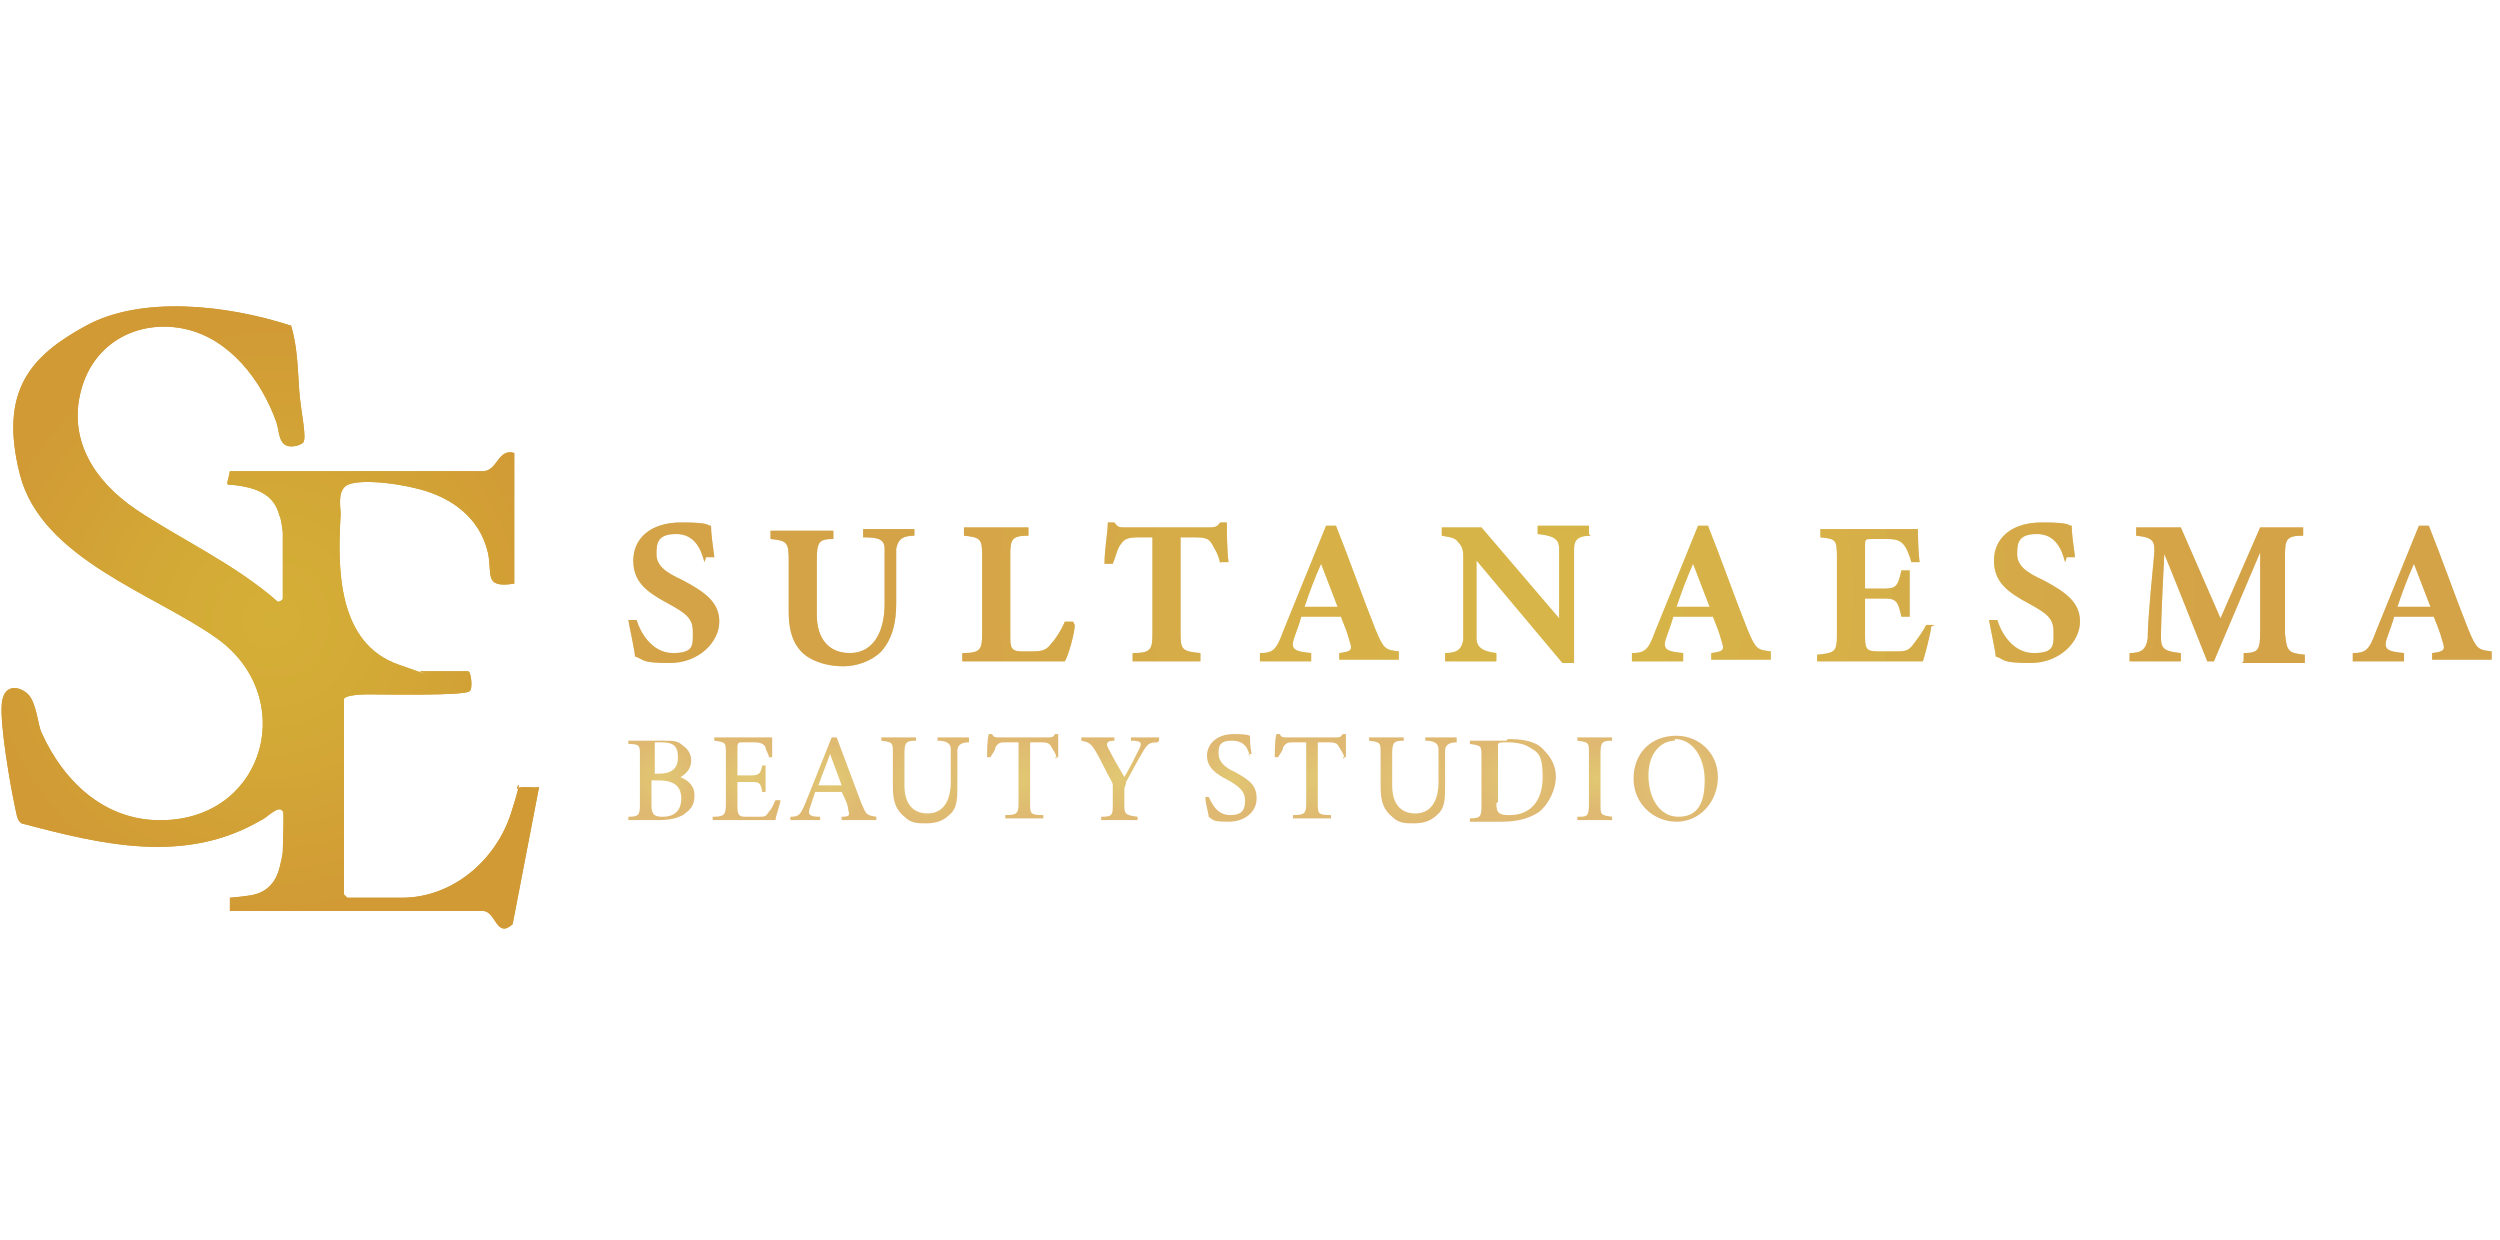 <svg xmlns="http://www.w3.org/2000/svg" xmlns:xlink="http://www.w3.org/1999/xlink" id="Layer_1" width="125" height="62" viewBox="0 0 151 75"><defs><style>      .st0 {        fill: url(#radial-gradient12);      }      .st1 {        fill: url(#radial-gradient10);      }      .st2 {        fill: url(#radial-gradient13);      }      .st3 {        fill: url(#radial-gradient11);      }      .st4 {        fill: url(#radial-gradient14);      }      .st5 {        fill: url(#radial-gradient);      }      .st6, .st7, .st8 {        opacity: .7;      }      .st9 {        fill: url(#radial-gradient6);      }      .st10 {        fill: url(#radial-gradient9);      }      .st11 {        fill: url(#radial-gradient8);      }      .st12 {        fill: url(#radial-gradient3);      }      .st13 {        fill: url(#radial-gradient5);      }      .st14 {        fill: url(#radial-gradient4);      }      .st15 {        fill: url(#radial-gradient7);      }      .st7 {        fill: url(#radial-gradient1);      }      .st8 {        fill: url(#radial-gradient2);      }    </style><radialGradient id="radial-gradient" cx="16.3" cy="37.5" fx="16.3" fy="37.5" r="17.7" gradientUnits="userSpaceOnUse"><stop offset="0" stop-color="#d4af37"></stop><stop offset=".4" stop-color="#d3a936"></stop><stop offset="1" stop-color="#d19a35"></stop></radialGradient><radialGradient id="radial-gradient1" cx="94.2" cy="35.9" fx="94.2" fy="35.9" r="40" xlink:href="#radial-gradient"></radialGradient><radialGradient id="radial-gradient2" cx="94.2" cy="35.9" fx="94.2" fy="35.9" r="40" xlink:href="#radial-gradient"></radialGradient><radialGradient id="radial-gradient3" cx="39.9" cy="47.1" fx="39.9" fy="47.1" r="2.3" xlink:href="#radial-gradient"></radialGradient><radialGradient id="radial-gradient4" cx="45.1" cy="47.1" fx="45.1" fy="47.1" r="2.3" xlink:href="#radial-gradient"></radialGradient><radialGradient id="radial-gradient5" cx="50.3" cy="47.1" fx="50.3" fy="47.1" r="2.5" xlink:href="#radial-gradient"></radialGradient><radialGradient id="radial-gradient6" cx="55.9" cy="47.2" fx="55.9" fy="47.2" r="2.6" xlink:href="#radial-gradient"></radialGradient><radialGradient id="radial-gradient7" cx="61.8" cy="47.1" fx="61.8" fy="47.1" r="2.4" xlink:href="#radial-gradient"></radialGradient><radialGradient id="radial-gradient8" cx="67.5" cy="47.1" fx="67.5" fy="47.1" r="2.4" xlink:href="#radial-gradient"></radialGradient><radialGradient id="radial-gradient9" cx="74.4" cy="47.1" fx="74.4" fy="47.1" r="2.1" xlink:href="#radial-gradient"></radialGradient><radialGradient id="radial-gradient10" cx="79.3" cy="47.1" fx="79.3" fy="47.1" r="2.4" xlink:href="#radial-gradient"></radialGradient><radialGradient id="radial-gradient11" cx="85.3" cy="47.2" fx="85.3" fy="47.2" r="2.6" xlink:href="#radial-gradient"></radialGradient><radialGradient id="radial-gradient12" cx="91.5" cy="47.1" fx="91.5" fy="47.1" r="2.5" xlink:href="#radial-gradient"></radialGradient><radialGradient id="radial-gradient13" cx="96.4" cy="47.1" fx="96.4" fy="47.1" r="1.9" xlink:href="#radial-gradient"></radialGradient><radialGradient id="radial-gradient14" cx="101.3" cy="47.1" fx="101.3" fy="47.1" r="2.6" xlink:href="#radial-gradient"></radialGradient></defs><g><path class="st5" d="M17,49.1c-.2-.5-1,.4-1.3.5-4.6,2.7-9.6,1.5-14.5.2-.3-.2-.3-.6-.4-1-.3-1.4-.9-4.9-.8-6.2s1.1-1.1,1.6-.6.6,1.9.8,2.3c1.4,3.1,4,5.5,7.6,5.3,6-.3,7.9-7.5,3-11-3.8-2.7-10.6-4.8-11.9-9.9s.7-7.2,4-9,8.4-1.3,12.4,0c.4,1.3.4,2.7.5,4s.5,2.9.2,3.1-.6.2-.7.2c-.8,0-.7-1-.9-1.5-.9-2.5-2.8-5-5.5-5.6s-5.5.7-6.3,3.7.8,5.5,3.3,7.2,6,3.3,8.6,5.6c.1,0,.3-.1.3-.2v-4c0,0-.1-.9-.2-1-.3-1.2-1.2-1.6-2.3-1.8s-.9.2-.7-.9h15.3c.9,0,.9-1.4,1.9-1.1v7.9c-1.9.3-1.3-.6-1.6-1.9-.5-2.1-2.2-3.3-4.1-3.8s-4-.6-4.5-.2-.3,1.3-.3,1.7c-.2,3.3-.2,7.8,3.5,9.1s1.1.4,1.3.4h2.9c.2,0,.3,1.1.1,1.2-.2.3-5.3.2-6.1.2s-1.5.1-1.5.3v11.8s.2.2.2.2h3.3c3.1,0,5.7-2.3,6.6-5.1s.2-1.3.4-1.5,1,0,1.3-.1l-1.6,8.3c-1,.9-1-.8-1.8-.8h-15.3c0-.2,0-.8,0-.8s1.2-.1,1.5-.2c.8-.2,1.3-.8,1.5-1.6s.2-1,.2-1c0-.6.1-2.2,0-2.6Z"></path><path class="st5" d="M17,49.1c-.2-.5-1,.4-1.3.5-4.6,2.7-9.6,1.5-14.5.2-.3-.2-.3-.6-.4-1-.3-1.4-.9-4.9-.8-6.2s1.1-1.1,1.6-.6.6,1.9.8,2.3c1.4,3.1,4,5.5,7.6,5.3,6-.3,7.9-7.5,3-11-3.8-2.7-10.6-4.8-11.9-9.9s.7-7.2,4-9,8.4-1.3,12.4,0c.4,1.3.4,2.7.5,4s.5,2.9.2,3.1-.6.2-.7.2c-.8,0-.7-1-.9-1.5-.9-2.5-2.8-5-5.5-5.6s-5.5.7-6.3,3.7.8,5.5,3.3,7.2,6,3.3,8.6,5.6c.1,0,.3-.1.3-.2v-4c0,0-.1-.9-.2-1-.3-1.2-1.2-1.6-2.3-1.8s-.9.2-.7-.9h15.3c.9,0,.9-1.4,1.9-1.1v7.9c-1.9.3-1.3-.6-1.6-1.9-.5-2.1-2.2-3.3-4.1-3.8s-4-.6-4.5-.2-.3,1.3-.3,1.7c-.2,3.3-.2,7.8,3.5,9.1s1.1.4,1.3.4h2.9c.2,0,.3,1.1.1,1.2-.2.3-5.3.2-6.1.2s-1.5.1-1.5.3v11.8s.2.2.2.2h3.3c3.1,0,5.7-2.3,6.6-5.1s.2-1.3.4-1.5,1,0,1.3-.1l-1.6,8.3c-1,.9-1-.8-1.8-.8h-15.3c0-.2,0-.8,0-.8s1.2-.1,1.5-.2c.8-.2,1.3-.8,1.5-1.6s.2-1,.2-1c0-.6.1-2.2,0-2.6Z"></path></g><g><g><path class="st7" d="M42.5,34c-.2-.8-.6-1.7-1.7-1.7s-1.2.5-1.2,1.2.5,1.1,1.6,1.6c1.3.7,2.2,1.3,2.2,2.5s-1.2,2.5-3,2.5-1.5-.2-2.1-.4c0-.3-.3-1.6-.4-2.2h.5c.2.7.9,2,2.2,2s1.2-.5,1.2-1.3-.4-1.1-1.5-1.7c-1.3-.7-2.1-1.3-2.1-2.6s1-2.3,2.9-2.3,1.5.2,1.8.2c0,.5.1,1.1.2,1.9h-.5ZM55.2,32.4c-.8,0-1,.3-1.1.8,0,.4,0,.8,0,1.7v1.6c0,1.1-.2,2.1-.9,2.9-.6.6-1.5.9-2.3.9s-1.6-.2-2.2-.6c-.7-.5-1.1-1.3-1.1-2.7v-3.1c0-1.1-.1-1.2-1.1-1.3v-.5h3.8v.5c-.9,0-1,.2-1,1.3v3.3c0,1.4.7,2.3,2,2.3s2.1-1.1,2.1-3v-1.6c0-.9,0-1.3,0-1.7,0-.6-.4-.7-1.3-.7v-.5h3.1v.5ZM64.9,37.8c0,.5-.4,1.9-.6,2.2h-6.2v-.5c1.1,0,1.2-.2,1.2-1.2v-4.7c0-1-.1-1.1-1.1-1.2v-.5h3.9v.5c-1,0-1.1.2-1.1,1.2v4.8c0,.7,0,1,.7,1,0,0,.6,0,.6,0,.7,0,.9-.1,1.2-.5.2-.2.6-.8.8-1.3h.5ZM73.7,34.1c-.1-.6-.4-1-.5-1.2-.2-.3-.3-.4-1.1-.4h-.8v5.8c0,1,.1,1.1,1.2,1.2v.5h-4.1v-.5c1.1,0,1.2-.2,1.2-1.2v-5.8h-.8c-.7,0-.9.1-1.1.4-.2.2-.3.7-.5,1.2h-.5c0-.9.2-1.9.2-2.5h.4c.2.3.3.3.7.3h5c.3,0,.5,0,.7-.3h.4c0,.5,0,1.6.1,2.4h-.5ZM80.9,40v-.5c.8-.1.8-.2.6-.8-.1-.4-.3-.9-.5-1.4h-2.4c-.1.4-.3.9-.4,1.2-.3.8,0,.9,1,1v.5h-3.1v-.5c.8,0,1-.2,1.4-1.3l2.6-6.4h.6c.8,2,1.6,4.3,2.4,6.3.5,1.2.6,1.2,1.4,1.3v.5h-3.6ZM79.8,34.1c-.4.9-.7,1.7-1,2.6h2l-1-2.6ZM96.1,32.4c-.8,0-1,.3-1,.8,0,.5,0,.9,0,2v4.9h-.7l-5.2-6.2v2.8c0,1.1,0,1.6,0,1.9,0,.5.3.8,1.2.9v.5h-3.1v-.5c.7,0,1-.2,1.1-.8,0-.4,0-.9,0-2v-2.9c0-.4,0-.7-.3-1-.2-.3-.5-.3-1-.4v-.5h2.4l4.7,5.5v-2.2c0-1.1,0-1.5,0-2,0-.5-.2-.8-1.3-.9v-.5h3.1v.5ZM103.4,40v-.5c.8-.1.8-.2.6-.8-.1-.4-.3-.9-.5-1.4h-2.4c-.1.4-.3.9-.4,1.2-.3.8,0,.9,1,1v.5h-3.1v-.5c.8,0,1-.2,1.4-1.3l2.6-6.4h.6c.8,2,1.6,4.3,2.4,6.3.5,1.2.6,1.2,1.4,1.3v.5h-3.6ZM102.3,34.1c-.4.9-.7,1.7-1,2.6h2l-1-2.6ZM116.7,37.9c0,.3-.4,1.8-.5,2.1h-6.4v-.4c1.1-.1,1.2-.2,1.2-1.2v-4.7c0-1.1-.1-1.1-1-1.2v-.5h4c1.3,0,1.7,0,1.9,0,0,.2,0,1.2.1,2h-.5c-.1-.4-.3-.9-.5-1.1-.2-.2-.4-.3-1-.3h-.8c-.5,0-.5,0-.5.4v2.6h1.2c.7,0,.8-.2,1-1.1h.5v2.8h-.5c-.2-.9-.3-1.1-1-1.1h-1.2v2.1c0,.9,0,1.1.8,1.1h.9c.7,0,.9,0,1.2-.4.3-.4.6-.8.8-1.2h.5ZM124.8,34c-.2-.8-.6-1.7-1.7-1.7s-1.2.5-1.2,1.2.5,1.1,1.6,1.6c1.3.7,2.2,1.3,2.2,2.5s-1.2,2.5-3,2.5-1.5-.2-2.1-.4c0-.3-.3-1.6-.4-2.2h.5c.2.7.9,2,2.2,2s1.2-.5,1.2-1.3-.4-1.1-1.5-1.7c-1.3-.7-2.1-1.3-2.1-2.6s1-2.3,2.9-2.3,1.5.2,1.8.2c0,.5.1,1.1.2,1.9h-.5ZM135.6,40v-.5c.9,0,1-.2,1-1.3v-4.8c-.9,2.1-1.9,4.5-2.8,6.6h-.4c-.8-2-1.7-4.3-2.6-6.5-.2,3.9-.2,4.7-.2,5.1,0,.7.3.8,1.2.9v.5h-3.1v-.5c.7,0,1-.2,1.1-.9,0-.4,0-1.1.4-5.2,0-.6,0-.9-1.1-1v-.5h2.7l2.4,5.5,2.4-5.5h2.6v.5c-1,0-1.1.2-1.1,1.2v4.7c.1,1.1.2,1.2,1.2,1.3v.5h-3.8ZM147,40v-.5c.8-.1.8-.2.6-.8-.1-.4-.3-.9-.5-1.4h-2.4c-.1.4-.3.9-.4,1.2-.3.8,0,.9,1,1v.5h-3.1v-.5c.8,0,1-.2,1.4-1.3l2.6-6.4h.6c.8,2,1.6,4.3,2.4,6.3.5,1.2.6,1.2,1.4,1.3v.5h-3.6ZM145.9,34.1c-.4.9-.7,1.7-1,2.6h2l-1-2.6Z"></path><path class="st8" d="M42.5,34c-.2-.8-.6-1.7-1.7-1.7s-1.2.5-1.2,1.2.5,1.1,1.6,1.6c1.3.7,2.2,1.3,2.2,2.5s-1.2,2.5-3,2.5-1.5-.2-2.1-.4c0-.3-.3-1.6-.4-2.2h.5c.2.7.9,2,2.2,2s1.2-.5,1.2-1.3-.4-1.1-1.5-1.7c-1.3-.7-2.1-1.3-2.1-2.6s1-2.3,2.9-2.3,1.5.2,1.8.2c0,.5.1,1.1.2,1.9h-.5ZM55.2,32.4c-.8,0-1,.3-1.1.8,0,.4,0,.8,0,1.7v1.6c0,1.1-.2,2.1-.9,2.9-.6.6-1.5.9-2.3.9s-1.6-.2-2.2-.6c-.7-.5-1.1-1.3-1.1-2.7v-3.1c0-1.1-.1-1.2-1.1-1.3v-.5h3.8v.5c-.9,0-1,.2-1,1.3v3.3c0,1.4.7,2.3,2,2.3s2.1-1.1,2.1-3v-1.6c0-.9,0-1.3,0-1.7,0-.6-.4-.7-1.3-.7v-.5h3.1v.5ZM64.9,37.8c0,.5-.4,1.9-.6,2.2h-6.2v-.5c1.1,0,1.2-.2,1.2-1.2v-4.7c0-1-.1-1.1-1.1-1.2v-.5h3.9v.5c-1,0-1.1.2-1.1,1.2v4.8c0,.7,0,1,.7,1,0,0,.6,0,.6,0,.7,0,.9-.1,1.2-.5.2-.2.6-.8.8-1.3h.5ZM73.7,34.1c-.1-.6-.4-1-.5-1.2-.2-.3-.3-.4-1.1-.4h-.8v5.8c0,1,.1,1.1,1.2,1.2v.5h-4.1v-.5c1.1,0,1.2-.2,1.2-1.2v-5.8h-.8c-.7,0-.9.1-1.1.4-.2.2-.3.7-.5,1.2h-.5c0-.9.2-1.9.2-2.5h.4c.2.3.3.3.7.3h5c.3,0,.5,0,.7-.3h.4c0,.5,0,1.6.1,2.4h-.5ZM80.9,40v-.5c.8-.1.8-.2.6-.8-.1-.4-.3-.9-.5-1.4h-2.4c-.1.4-.3.9-.4,1.2-.3.8,0,.9,1,1v.5h-3.1v-.5c.8,0,1-.2,1.4-1.3l2.6-6.4h.6c.8,2,1.6,4.3,2.4,6.3.5,1.2.6,1.2,1.4,1.3v.5h-3.6ZM79.8,34.1c-.4.9-.7,1.7-1,2.6h2l-1-2.6ZM96.1,32.4c-.8,0-1,.3-1,.8,0,.5,0,.9,0,2v4.9h-.7l-5.2-6.2v2.8c0,1.1,0,1.6,0,1.9,0,.5.3.8,1.2.9v.5h-3.1v-.5c.7,0,1-.2,1.1-.8,0-.4,0-.9,0-2v-2.9c0-.4,0-.7-.3-1-.2-.3-.5-.3-1-.4v-.5h2.4l4.7,5.5v-2.2c0-1.1,0-1.5,0-2,0-.5-.2-.8-1.3-.9v-.5h3.1v.5ZM103.4,40v-.5c.8-.1.8-.2.6-.8-.1-.4-.3-.9-.5-1.4h-2.4c-.1.4-.3.9-.4,1.2-.3.8,0,.9,1,1v.5h-3.1v-.5c.8,0,1-.2,1.4-1.3l2.6-6.4h.6c.8,2,1.6,4.3,2.4,6.3.5,1.2.6,1.2,1.4,1.3v.5h-3.6ZM102.3,34.1c-.4.9-.7,1.7-1,2.6h2l-1-2.6ZM116.7,37.9c0,.3-.4,1.8-.5,2.1h-6.4v-.4c1.1-.1,1.2-.2,1.2-1.2v-4.7c0-1.1-.1-1.1-1-1.2v-.5h4c1.3,0,1.7,0,1.9,0,0,.2,0,1.2.1,2h-.5c-.1-.4-.3-.9-.5-1.1-.2-.2-.4-.3-1-.3h-.8c-.5,0-.5,0-.5.4v2.6h1.2c.7,0,.8-.2,1-1.1h.5v2.8h-.5c-.2-.9-.3-1.1-1-1.1h-1.2v2.1c0,.9,0,1.1.8,1.1h.9c.7,0,.9,0,1.2-.4.3-.4.6-.8.8-1.2h.5ZM124.8,34c-.2-.8-.6-1.7-1.7-1.7s-1.2.5-1.2,1.2.5,1.1,1.6,1.6c1.3.7,2.2,1.3,2.2,2.5s-1.2,2.5-3,2.5-1.5-.2-2.1-.4c0-.3-.3-1.6-.4-2.2h.5c.2.7.9,2,2.2,2s1.2-.5,1.2-1.3-.4-1.1-1.5-1.7c-1.3-.7-2.1-1.3-2.1-2.6s1-2.3,2.9-2.3,1.5.2,1.8.2c0,.5.1,1.1.2,1.9h-.5ZM135.6,40v-.5c.9,0,1-.2,1-1.3v-4.8c-.9,2.1-1.9,4.5-2.8,6.6h-.4c-.8-2-1.7-4.3-2.6-6.5-.2,3.9-.2,4.7-.2,5.1,0,.7.3.8,1.2.9v.5h-3.1v-.5c.7,0,1-.2,1.1-.9,0-.4,0-1.1.4-5.2,0-.6,0-.9-1.1-1v-.5h2.7l2.4,5.5,2.4-5.5h2.6v.5c-1,0-1.1.2-1.1,1.2v4.7c.1,1.1.2,1.2,1.2,1.3v.5h-3.8ZM147,40v-.5c.8-.1.8-.2.6-.8-.1-.4-.3-.9-.5-1.4h-2.4c-.1.4-.3.9-.4,1.2-.3.8,0,.9,1,1v.5h-3.1v-.5c.8,0,1-.2,1.4-1.3l2.6-6.4h.6c.8,2,1.6,4.3,2.4,6.3.5,1.2.6,1.2,1.4,1.3v.5h-3.6ZM145.9,34.1c-.4.9-.7,1.7-1,2.6h2l-1-2.6Z"></path></g><g class="st6"><g><path class="st12" d="M40.6,46.9c.7.1,1.3.5,1.3,1.2s-.3.9-.7,1.2c-.4.2-.8.3-1.4.3h-1.9v-.2c.6,0,.7-.1.7-.7v-3c0-.6,0-.7-.7-.7v-.2h2.1c.6,0,.9,0,1.2.3.3.2.5.5.5.9,0,.7-.6,1-1,1.2ZM39.7,46.8c.8,0,1.2-.3,1.2-1s-.3-.9-1-.9-.3,0-.4,0c0,0,0,.1,0,.4v1.5h.4ZM39.3,48.7c0,.6.2.7.7.7.6,0,1.1-.3,1.1-1.1s-.5-1.1-1.4-1.1h-.4v1.5Z"></path><path class="st14" d="M47.1,48.4c0,.2-.3,1-.3,1.2h-3.8v-.2c.7,0,.8-.1.8-.8v-3c0-.7,0-.7-.7-.8v-.2h2.4c.7,0,1,0,1.1,0,0,.2,0,.8,0,1.2h-.2c0-.2-.2-.4-.2-.6-.1-.2-.3-.3-.7-.3h-.7c-.2,0-.3,0-.3.3v1.7h.8c.5,0,.6-.1.7-.6h.2v1.6h-.2c-.1-.6-.2-.6-.7-.6h-.8v1.5c0,.5.1.6.5.6h.7c.5,0,.5,0,.7-.3.2-.2.3-.5.4-.7h.2Z"></path><path class="st13" d="M50.8,49.6v-.2c.5,0,.5-.1.4-.4,0-.3-.2-.7-.4-1.1h-1.6c-.1.3-.2.6-.3.9-.2.5,0,.6.6.6v.2h-1.8v-.2c.5,0,.6-.1.9-.8l1.6-4h.3c.5,1.3,1,2.7,1.5,4,.3.7.3.7.9.8v.2h-2ZM50.1,45.6c-.2.6-.5,1.3-.7,1.9h1.4l-.7-1.9Z"></path><path class="st9" d="M58.5,44.9c-.5,0-.7.2-.7.5,0,.2,0,.5,0,1.2v.9c0,.8,0,1.4-.5,1.8-.4.4-.9.5-1.4.5s-.9,0-1.3-.4c-.5-.4-.7-.9-.7-1.8v-2c0-.7,0-.7-.7-.8v-.2h2.1v.2c-.6,0-.7.1-.7.8v1.9c0,1.1.5,1.7,1.4,1.7s1.4-.7,1.4-1.9v-.8c0-.7,0-1,0-1.2,0-.3-.2-.5-.8-.5v-.2h1.9v.2Z"></path><path class="st15" d="M63.8,45.9c0-.3-.2-.5-.3-.7-.1-.2-.2-.3-.6-.3h-.7v3.7c0,.6,0,.7.8.7v.2h-2.3v-.2c.7,0,.8-.1.8-.7v-3.7h-.7c-.4,0-.5,0-.7.3,0,.2-.2.4-.3.6h-.2c0-.5,0-1,.1-1.4h.2c.1.2.2.2.4.2h3c.2,0,.3,0,.4-.2h.2c0,.4,0,.9,0,1.4h-.2Z"></path><path class="st11" d="M69.9,44.9c-.5,0-.6.1-.9.6-.3.5-.6,1.1-1,1.8,0,.2-.1.3-.1.4v.9c0,.6,0,.7.8.8v.2h-2.2v-.2c.7,0,.7-.1.7-.8v-1c0-.2,0-.2-.1-.4-.3-.5-.5-1-.9-1.7-.3-.5-.4-.6-.9-.7v-.2h2v.2c-.5,0-.5.2-.4.4.3.6.7,1.3,1,1.8.3-.5.7-1.3.9-1.7.2-.4.1-.5-.5-.5v-.2h1.7v.2Z"></path><path class="st10" d="M75.5,45.8c-.1-.5-.3-1-1.1-1s-.8.4-.8.8.3.8,1,1.1c.9.5,1.3.8,1.3,1.6s-.7,1.4-1.7,1.4-.9-.1-1.2-.3c0-.2-.2-.8-.2-1.2h.2c.2.4.5,1.1,1.3,1.1s.9-.4.9-.9-.3-.8-1-1.2c-.8-.4-1.3-.8-1.3-1.5s.6-1.3,1.6-1.3.9.1,1,.1c0,.3,0,.6.1,1.1h-.2Z"></path><path class="st1" d="M81.2,45.9c0-.3-.2-.5-.3-.7-.1-.2-.2-.3-.6-.3h-.7v3.7c0,.6,0,.7.8.7v.2h-2.3v-.2c.7,0,.8-.1.8-.7v-3.7h-.7c-.4,0-.5,0-.7.3,0,.2-.2.4-.3.6h-.2c0-.5,0-1,.1-1.4h.2c.1.2.2.2.4.2h3c.2,0,.3,0,.4-.2h.2c0,.4,0,.9,0,1.4h-.2Z"></path><path class="st3" d="M88,44.9c-.5,0-.7.2-.7.5,0,.2,0,.5,0,1.2v.9c0,.8,0,1.4-.5,1.8-.4.4-.9.5-1.4.5s-.9,0-1.3-.4c-.5-.4-.7-.9-.7-1.8v-2c0-.7,0-.7-.7-.8v-.2h2.1v.2c-.6,0-.7.1-.7.8v1.9c0,1.1.5,1.7,1.4,1.7s1.4-.7,1.4-1.9v-.8c0-.7,0-1,0-1.2,0-.3-.2-.5-.8-.5v-.2h1.9v.2Z"></path><path class="st0" d="M91.1,44.7c1.1,0,1.8.2,2.2.7.4.4.7.9.7,1.6s-.4,1.6-1,2.1c-.6.4-1.3.6-2.3.6h-1.9v-.2c.6,0,.7-.1.7-.7v-3c0-.7,0-.7-.7-.8v-.2h2.2ZM90.4,48.6c0,.6.2.7.8.7,1.3,0,2-.9,2-2.3s-.3-1.5-.8-1.8c-.3-.2-.8-.3-1.3-.3s-.5,0-.6.1c0,0,0,.1,0,.4v3.1Z"></path><path class="st2" d="M95.3,49.6v-.2c.6,0,.7,0,.7-.8v-3c0-.7,0-.7-.7-.8v-.2h2.1v.2c-.6,0-.7.1-.7.8v3c0,.7,0,.7.7.8v.2h-2.1Z"></path><path class="st4" d="M101.3,44.5c1.3,0,2.5,1,2.5,2.5s-1.1,2.7-2.5,2.7-2.6-1.1-2.6-2.6,1-2.6,2.6-2.6ZM101.2,44.8c-.8,0-1.6.7-1.6,2.1s.7,2.5,1.8,2.5,1.6-.7,1.6-2.2-.8-2.5-1.8-2.5Z"></path></g></g></g></svg>